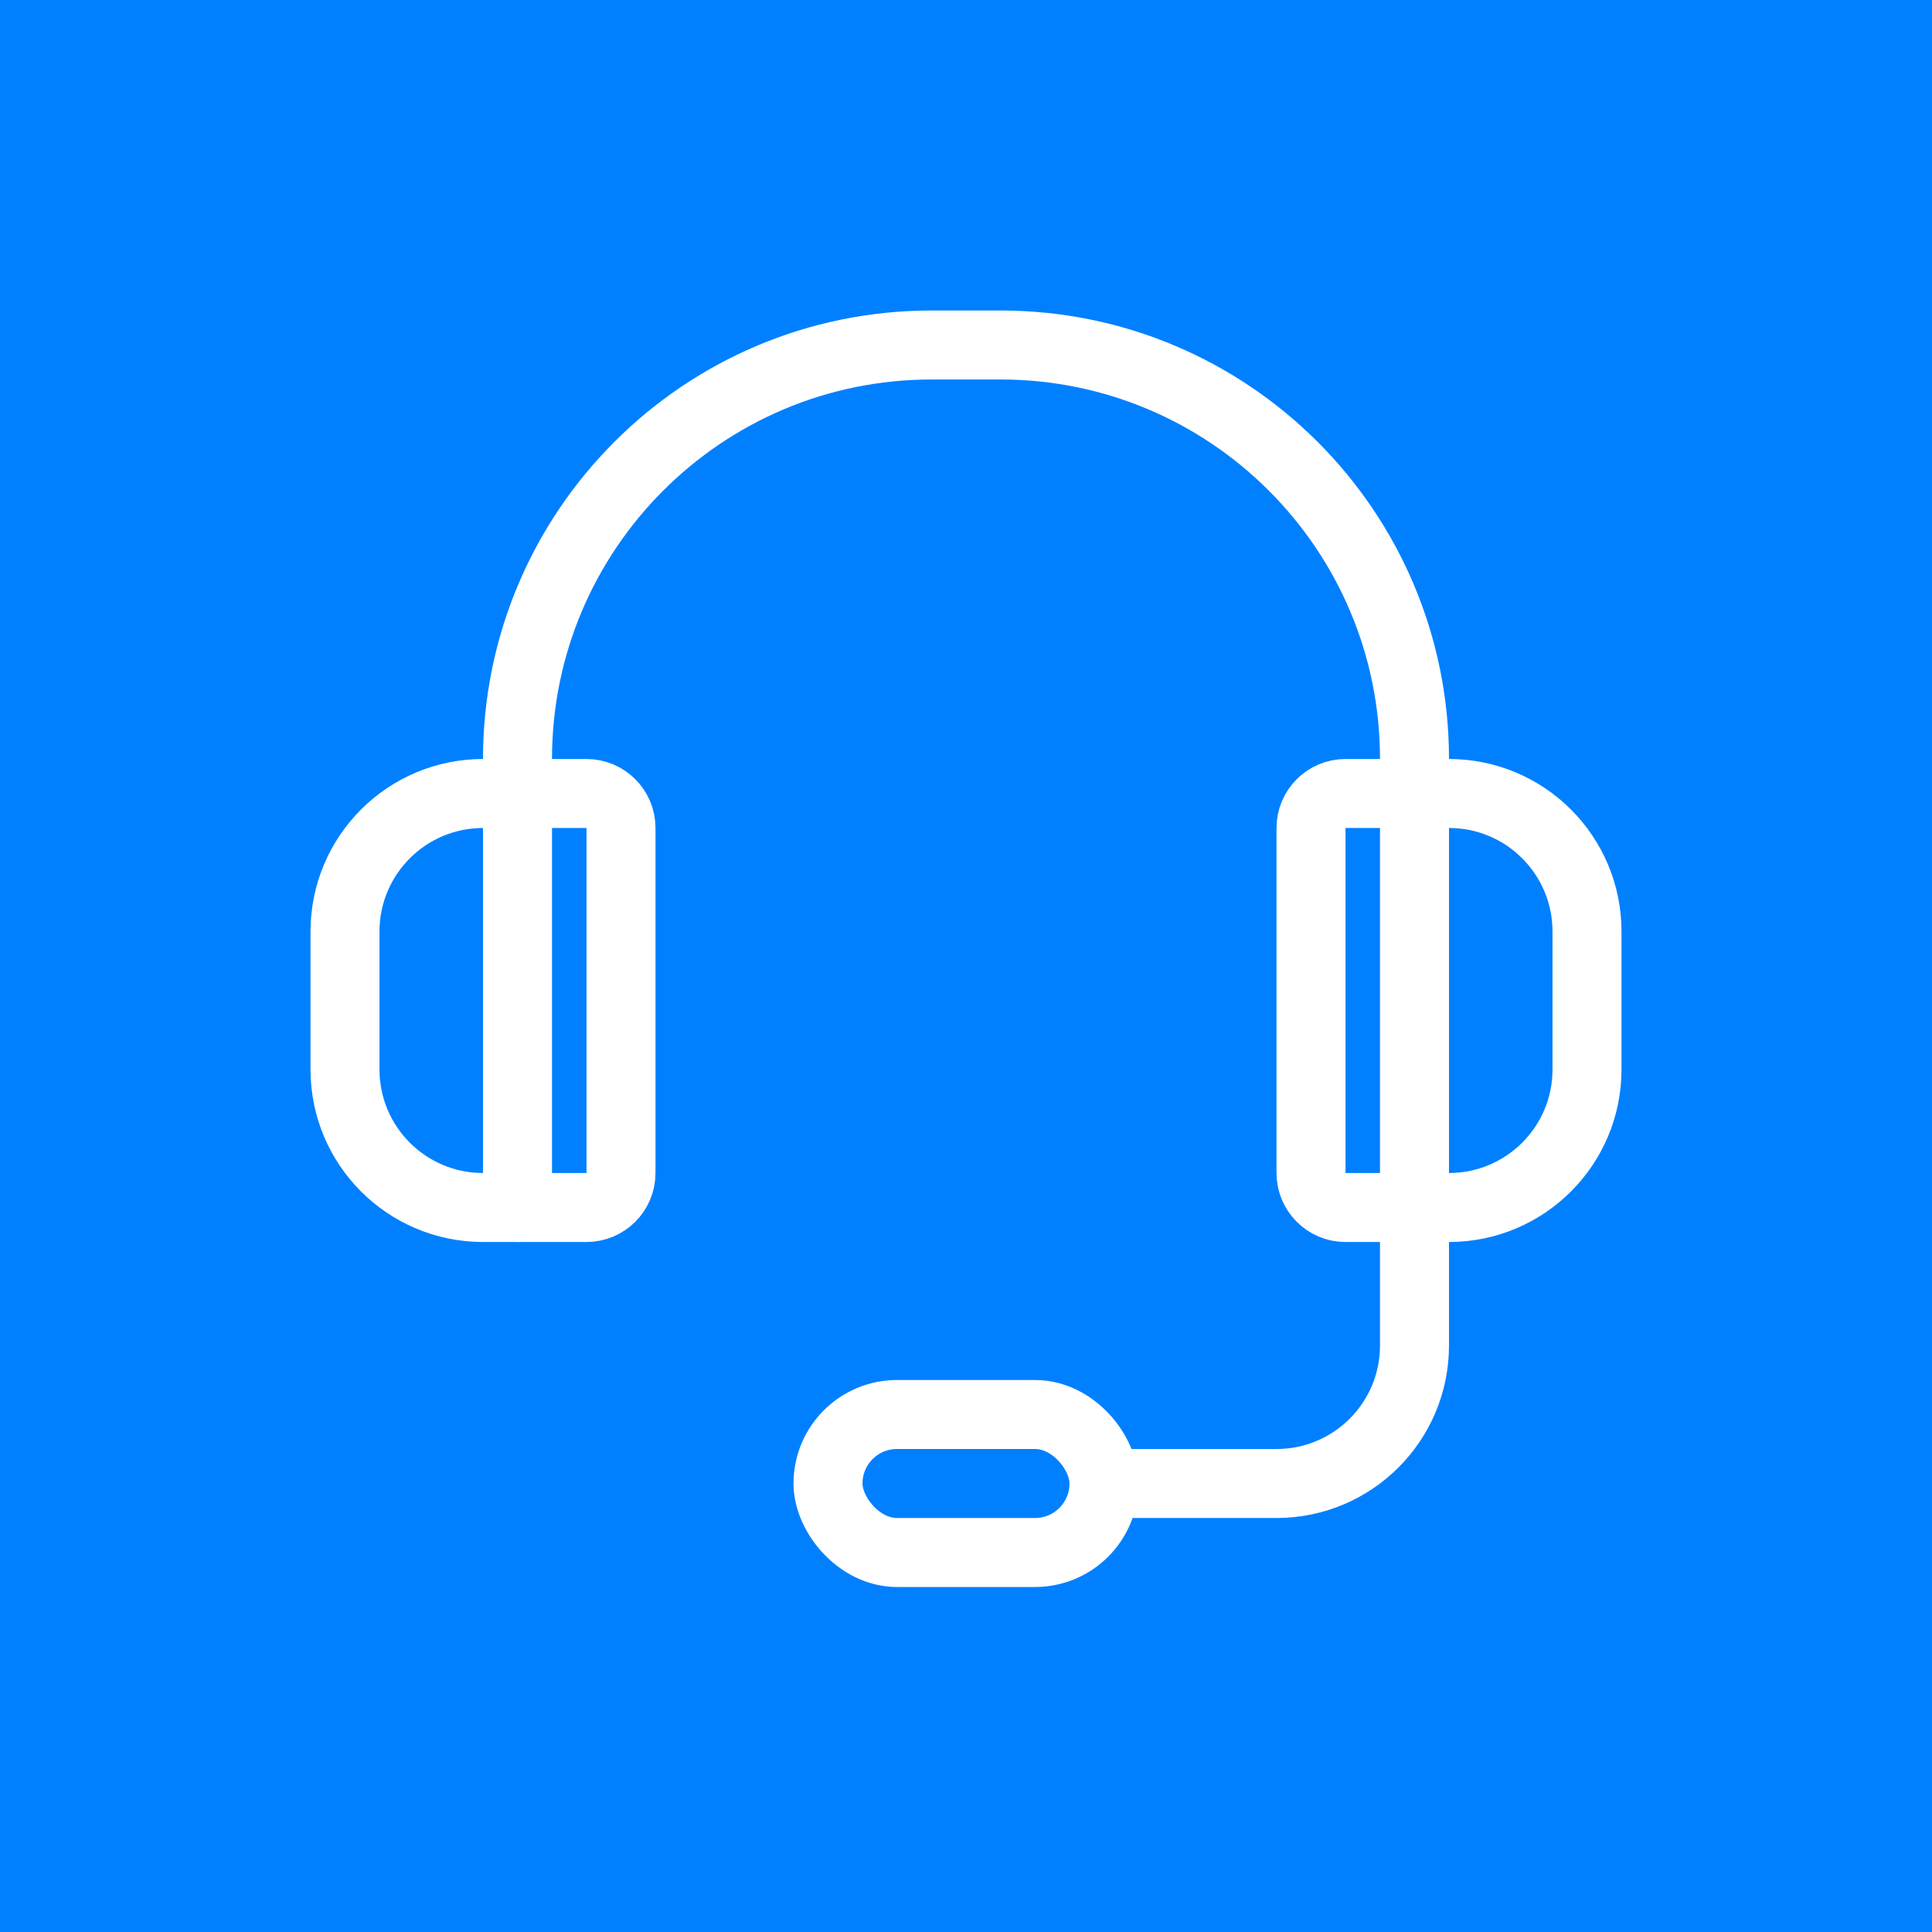<?xml version="1.0" encoding="UTF-8"?> <svg xmlns="http://www.w3.org/2000/svg" width="56" height="56" viewBox="0 0 56 56" fill="none"><rect width="56" height="56" fill="#0080FF"></rect><path d="M32 43H37C39.209 43 41 41.209 41 39V22C41 15.373 35.627 10 29 10H27C20.373 10 15 15.373 15 22V35" stroke="white" stroke-width="2" stroke-linecap="round" stroke-linejoin="round"></path><path d="M10 27C10 24.791 11.791 23 14 23H17C17.552 23 18 23.448 18 24V34C18 34.552 17.552 35 17 35H14C11.791 35 10 33.209 10 31V27Z" stroke="white" stroke-width="2" stroke-linecap="round" stroke-linejoin="round"></path><path d="M46 27C46 24.791 44.209 23 42 23H39C38.448 23 38 23.448 38 24V34C38 34.552 38.448 35 39 35H42C44.209 35 46 33.209 46 31V27Z" stroke="white" stroke-width="2" stroke-linecap="round" stroke-linejoin="round"></path><rect x="24" y="41" width="8" height="4" rx="2" stroke="white" stroke-width="2" stroke-linecap="round" stroke-linejoin="round"></rect></svg> 